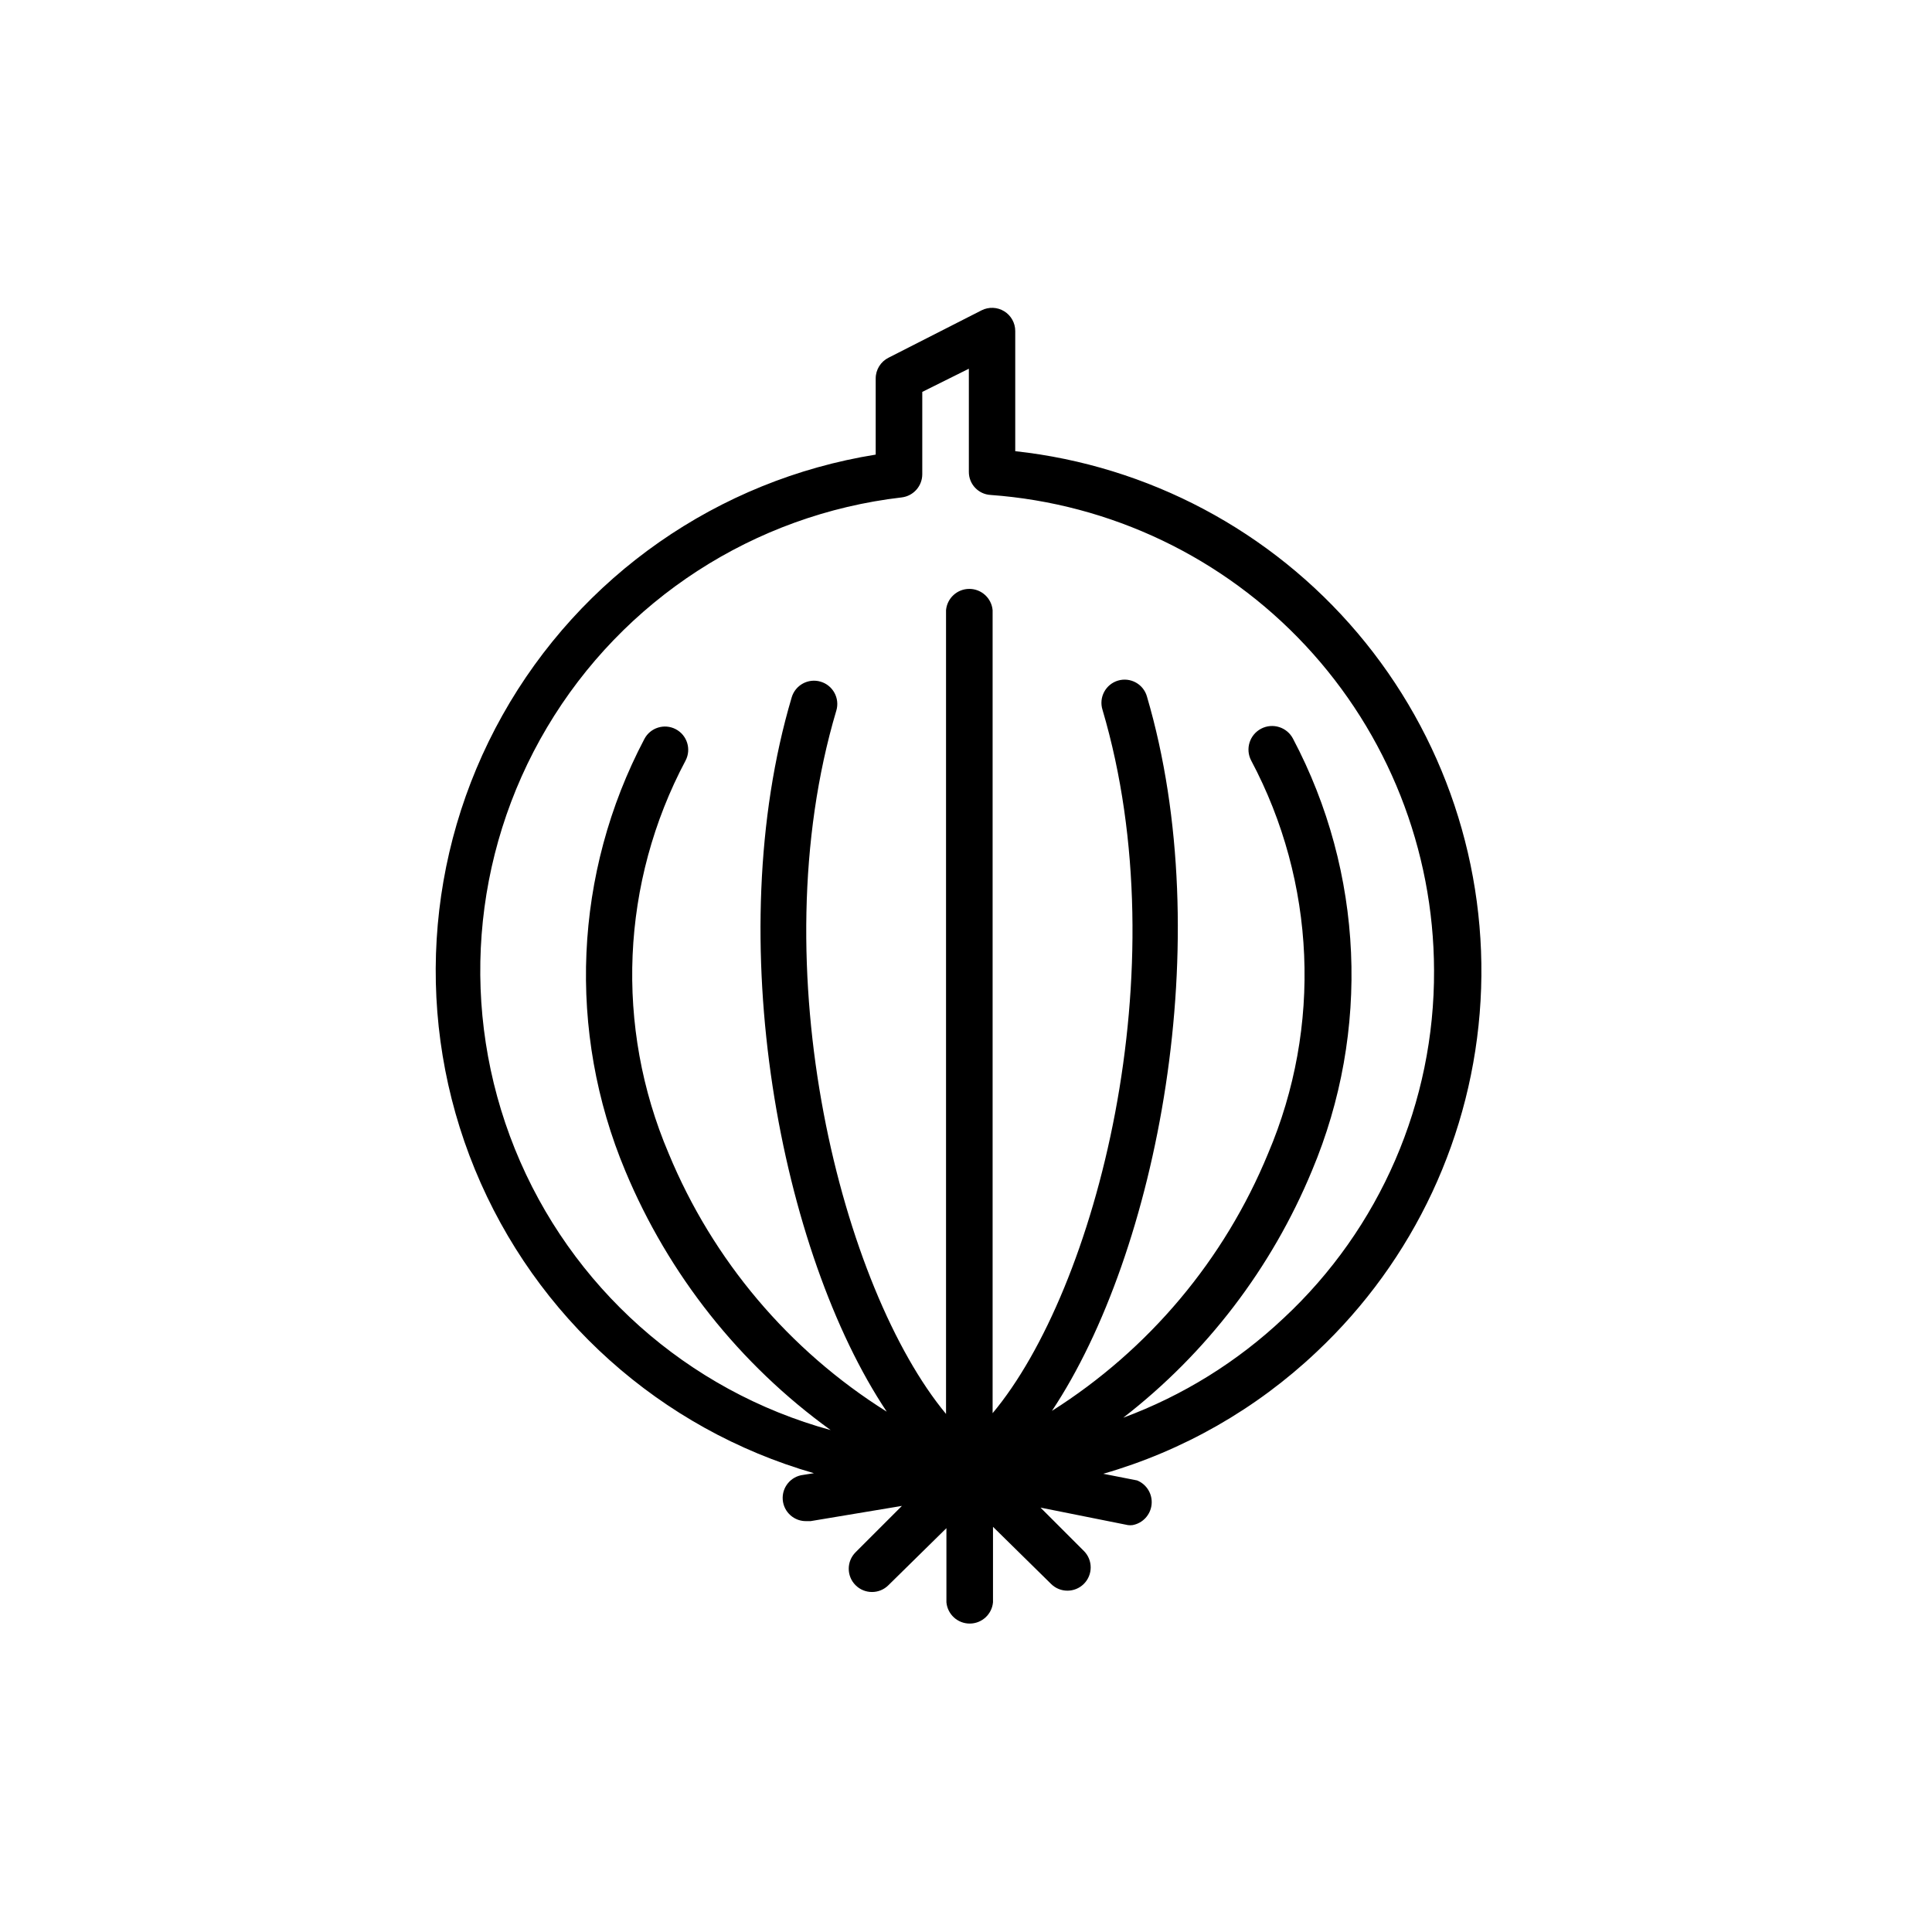 <?xml version="1.0" encoding="UTF-8"?>
<!-- Uploaded to: ICON Repo, www.iconrepo.com, Generator: ICON Repo Mixer Tools -->
<svg fill="#000000" width="800px" height="800px" version="1.1" viewBox="144 144 512 512" xmlns="http://www.w3.org/2000/svg">
 <path d="m413.05 263.57v-31.84c0.004-2.137-1.105-4.121-2.922-5.238-1.82-1.121-4.09-1.215-5.996-0.254l-24.637 12.547c-2.106 1.039-3.438 3.191-3.426 5.539v20.152c-41.781 6.703-78.211 32.137-98.902 69.047-20.695 36.914-23.387 81.258-7.305 120.4 16.082 39.141 49.168 68.789 89.836 80.492l-2.871 0.453h-0.004c-3.277 0.398-5.656 3.316-5.387 6.606 0.273 3.293 3.098 5.781 6.394 5.637h1.008l24.184-4.031-12.293 12.293v0.004c-2.406 2.406-2.406 6.309 0 8.715s6.309 2.406 8.715 0l15.367-15.113v19.648c0.289 3.191 2.965 5.637 6.172 5.637s5.883-2.445 6.172-5.637v-20.004l15.367 15.113v0.004c2.406 2.406 6.309 2.406 8.715 0 2.406-2.41 2.406-6.312 0-8.719l-11.488-11.488 23.176 4.637c0.402 0.051 0.809 0.051 1.211 0 2.711-0.496 4.769-2.723 5.047-5.465 0.281-2.742-1.285-5.34-3.84-6.375l-8.969-1.762h0.004c21.129-6.086 40.496-17.141 56.477-32.246 25.895-24.305 41.469-57.625 43.504-93.086 2.035-35.457-9.625-70.344-32.57-97.449-22.949-27.109-55.43-44.371-90.738-48.219zm71.086 229.79c-12.242 11.547-26.688 20.508-42.469 26.348 22.094-17.102 39.34-39.68 50.027-65.496 15.555-36.98 13.703-78.988-5.039-114.46-1.598-3.059-5.375-4.246-8.438-2.644-3.062 1.602-4.246 5.379-2.644 8.438 17.148 32.254 18.797 70.531 4.484 104.14-11.57 28.121-31.586 51.957-57.285 68.215 27.961-42.02 44.082-125.05 25.191-189.28-0.438-1.59-1.496-2.938-2.938-3.738-1.441-0.801-3.144-0.992-4.727-0.523-1.582 0.465-2.91 1.547-3.684 3.004-0.777 1.453-0.938 3.16-0.441 4.734 20.402 68.973-1.762 153.71-29.121 186.41v-212.81c-0.289-3.191-2.965-5.637-6.172-5.637-3.203 0-5.883 2.445-6.172 5.637v213.01c-27.305-32.898-49.523-117.69-29.07-186.41h0.004c0.957-3.269-0.914-6.695-4.184-7.656-3.269-0.961-6.699 0.91-7.656 4.18-19.043 64.234-2.871 147.26 25.191 189.28h-0.004c-25.902-16.246-46.102-40.16-57.785-68.414-14.312-33.609-12.664-71.887 4.484-104.14 1.57-3.016 0.398-6.738-2.621-8.312-3.019-1.57-6.742-0.398-8.312 2.621-18.691 35.488-20.539 77.473-5.039 114.46 11.453 27.473 30.285 51.242 54.414 68.668-37.988-10.418-68.934-37.973-83.68-74.5-14.742-36.527-11.594-77.84 8.516-111.71 20.113-33.871 54.879-56.414 94.004-60.957 3.106-0.379 5.441-3.016 5.441-6.144v-21.816l12.344-6.144v27.305c-0.031 3.254 2.496 5.957 5.742 6.148 31.867 2.297 61.688 16.555 83.484 39.914 21.797 23.355 33.961 54.09 34.055 86.035 0.176 34.977-14.293 68.426-39.902 92.25z"/>
</svg>